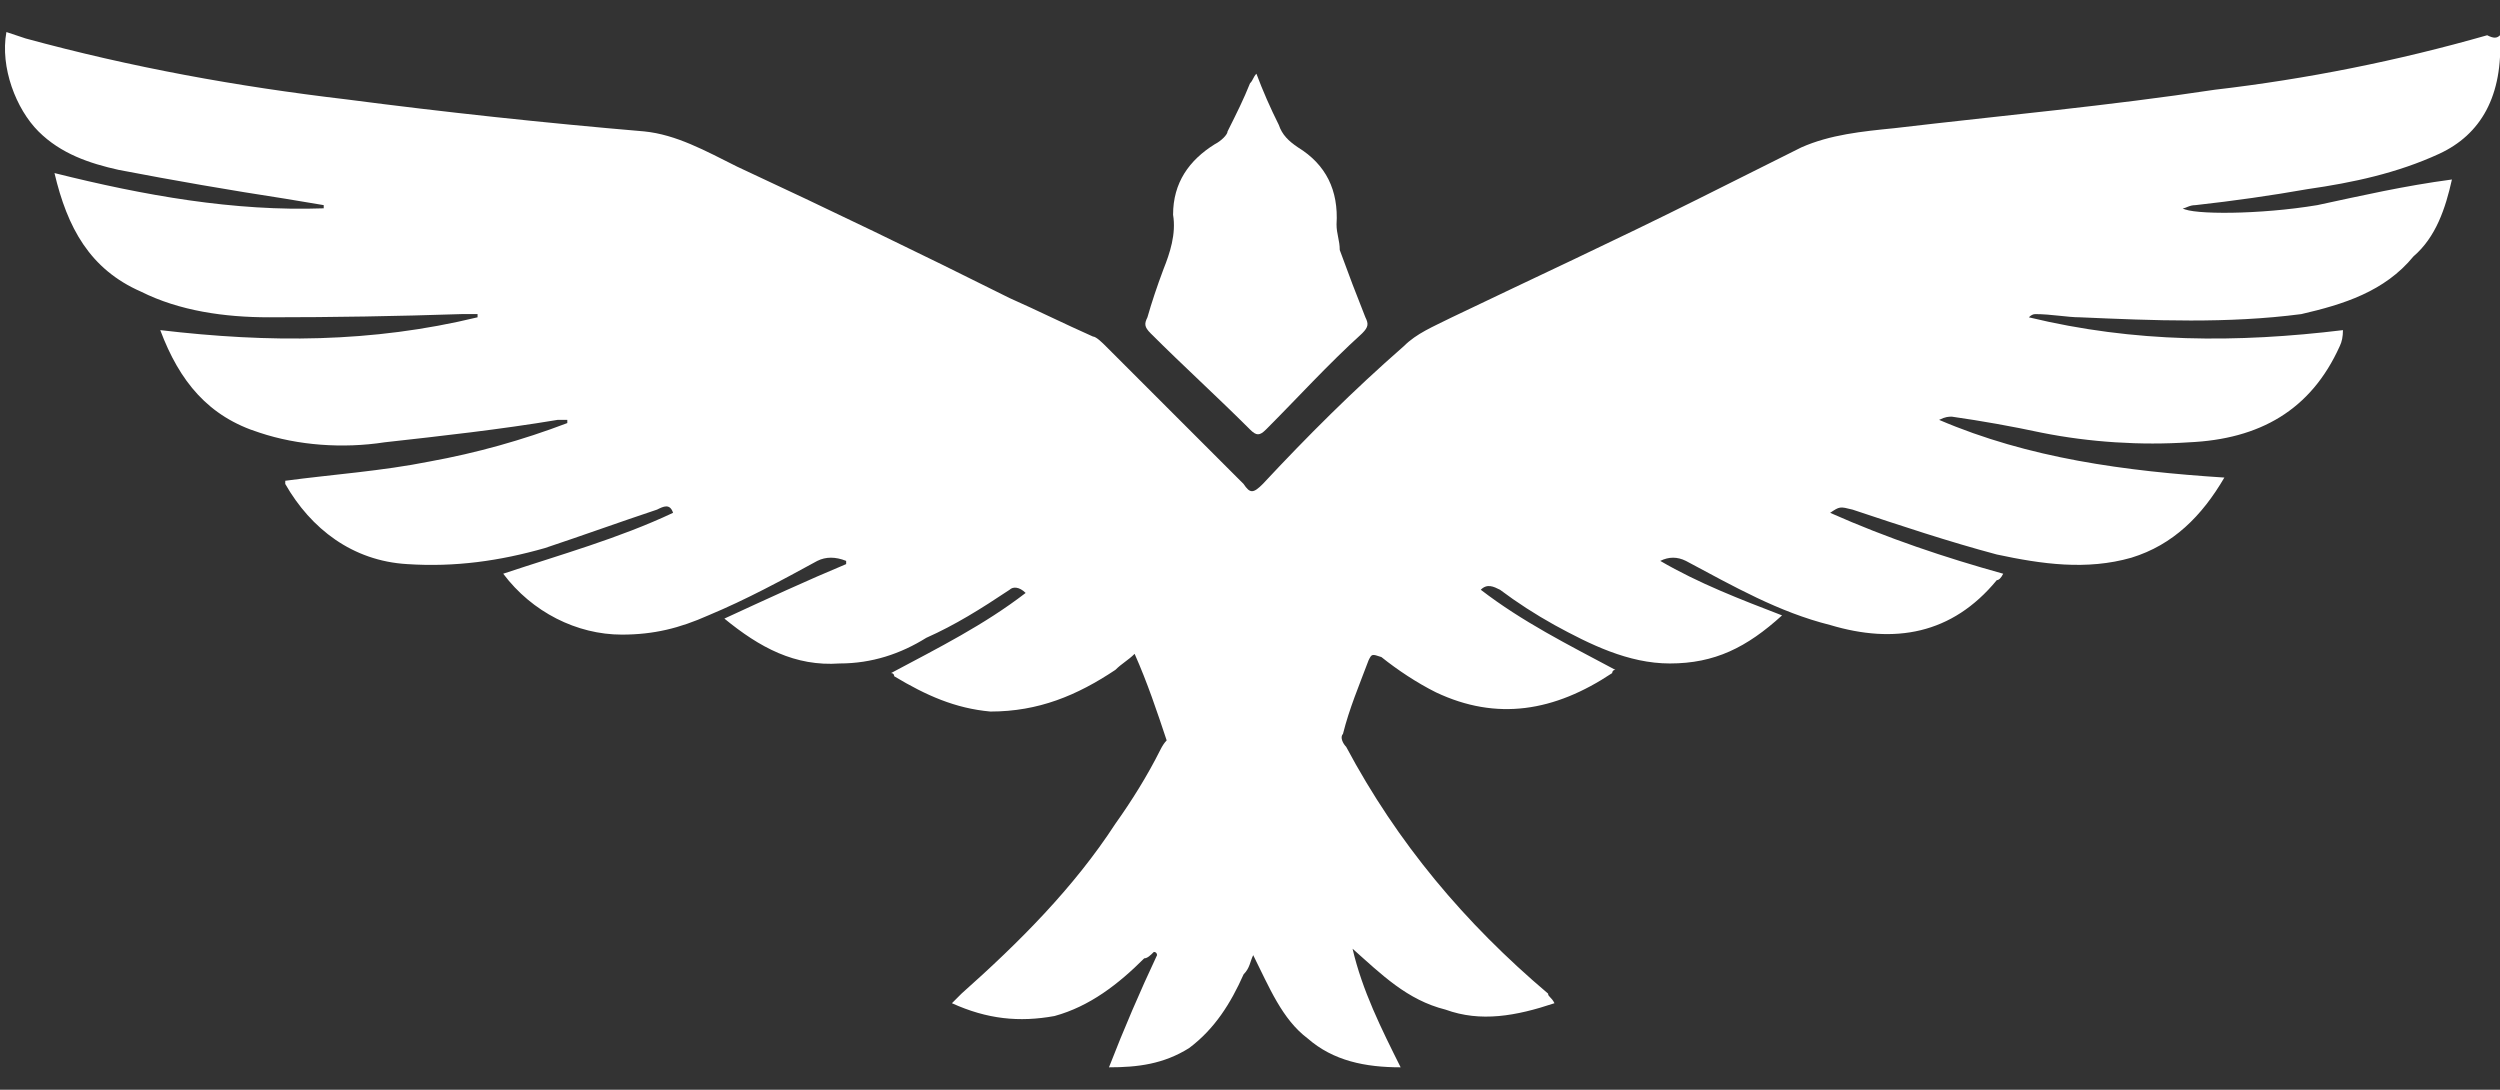 <svg version="1.2" xmlns="http://www.w3.org/2000/svg" viewBox="0 0 78 34" width="78" height="34"><rect x="0" y="0" width="78" height="34" fill="#333333" stroke="none"/><defs><clipPath clipPathUnits="userSpaceOnUse" id="cp1"><path d="m-1358-5883h1920v6020h-1920z"/></clipPath></defs><style>.a{fill:#fff}</style><g clip-path="url(#cp1)"><path class="a" d="m78 1.1c0.1 1.9-0.6 3.1-1.9 3.7-1.3 0.6-2.7 0.9-4.1 1.1q-1.7 0.3-3.5 0.5c-0.2 0-0.3 0.1-0.4 0.1 0.3 0.2 2.4 0.2 4.2-0.1 1.4-0.3 2.7-0.6 4.2-0.8-0.2 0.9-0.5 1.8-1.2 2.4-0.9 1.1-2.2 1.5-3.5 1.8-2.3 0.3-4.6 0.2-6.9 0.1-0.4 0-0.9-0.1-1.4-0.1q-0.1 0-0.2 0.1c3.3 0.8 6.5 0.8 9.8 0.4q0 0.3-0.1 0.5c-0.9 2-2.5 2.9-4.7 3-1.5 0.1-3.1 0-4.6-0.3q-1.4-0.3-2.8-0.5c-0.1 0-0.2 0-0.4 0.1 2.8 1.2 5.8 1.6 8.9 1.8-0.7 1.2-1.6 2.1-2.9 2.5-1.4 0.4-2.8 0.2-4.2-0.1-1.5-0.4-3-0.9-4.5-1.4-0.4-0.1-0.4-0.1-0.7 0.1 1.8 0.8 3.6 1.4 5.4 1.9q-0.1 0.2-0.2 0.2c-1.4 1.7-3.2 2-5.2 1.4-1.6-0.4-3-1.2-4.5-2q-0.4-0.2-0.8 0c1.2 0.7 2.5 1.2 3.8 1.7-1.1 1-2.1 1.5-3.5 1.5-1.3 0-2.5-0.6-3.6-1.2q-0.9-0.5-1.7-1.1c-0.2-0.1-0.4-0.2-0.6 0 1.3 1 2.7 1.7 4.2 2.5-0.1 0-0.1 0.1-0.1 0.1-1.8 1.2-3.6 1.5-5.5 0.6-0.6-0.3-1.2-0.7-1.7-1.1-0.3-0.1-0.3-0.1-0.4 0.1-0.3 0.8-0.6 1.5-0.8 2.3-0.1 0.1 0 0.3 0.1 0.4 1.6 3 3.7 5.5 6.3 7.7 0 0.1 0.1 0.1 0.2 0.3-1.2 0.4-2.3 0.6-3.4 0.2-1.2-0.3-2-1.1-2.9-1.9 0.3 1.3 0.9 2.5 1.5 3.7-1.1 0-2.1-0.2-2.9-0.9-0.8-0.6-1.2-1.6-1.7-2.6-0.1 0.2-0.1 0.4-0.3 0.6-0.4 0.9-0.9 1.7-1.7 2.3-0.8 0.5-1.6 0.6-2.5 0.6q0.7-1.8 1.5-3.5c0 0 0-0.1-0.1-0.1-0.1 0.1-0.2 0.2-0.3 0.2-0.8 0.8-1.7 1.5-2.8 1.8-1.1 0.2-2.1 0.1-3.2-0.4 0.1-0.1 0.2-0.2 0.3-0.3 1.8-1.6 3.5-3.3 4.8-5.3 0.5-0.7 1-1.5 1.4-2.3q0.1-0.2 0.2-0.3c-0.3-0.9-0.6-1.8-1-2.7-0.2 0.2-0.4 0.3-0.6 0.5-1.2 0.8-2.4 1.3-3.9 1.3-1.1-0.1-2-0.5-3-1.1 0 0 0-0.1-0.1-0.1 1.5-0.8 2.9-1.5 4.2-2.5-0.2-0.2-0.4-0.2-0.5-0.1-0.9 0.6-1.7 1.1-2.6 1.5-0.8 0.5-1.7 0.8-2.7 0.8-1.4 0.1-2.5-0.5-3.6-1.4 1.3-0.6 2.6-1.2 3.8-1.7 0-0.1 0-0.1 0-0.1q-0.5-0.2-0.9 0c-1.1 0.6-2.2 1.2-3.4 1.7-0.9 0.4-1.7 0.6-2.7 0.6-1.4 0-2.8-0.7-3.7-1.9 1.8-0.6 3.6-1.1 5.3-1.9-0.1-0.3-0.3-0.2-0.5-0.1-1.2 0.4-2.3 0.8-3.5 1.2-1.4 0.4-2.8 0.6-4.3 0.5-1.7-0.1-3-1.1-3.8-2.5v-0.1c1.5-0.2 3-0.3 4.5-0.6q2.2-0.4 4.3-1.2 0-0.1 0-0.1-0.2 0-0.3 0c-1.8 0.3-3.6 0.5-5.4 0.7-1.3 0.2-2.7 0.1-3.9-0.3-1.6-0.5-2.5-1.6-3.1-3.2 3.4 0.4 6.6 0.4 9.9-0.4 0-0.1 0-0.1 0-0.1q-0.3 0-0.5 0-3 0.1-6 0.1c-1.4 0-2.8-0.2-4-0.8-1.6-0.7-2.3-2-2.7-3.7 2.8 0.7 5.6 1.2 8.4 1.1 0-0.1 0-0.1 0-0.1q-0.6-0.1-1.2-0.2-2.6-0.4-5.2-0.9c-0.9-0.2-1.8-0.5-2.5-1.2-0.7-0.7-1.2-2-1-3.1q0.3 0.1 0.6 0.2c3.3 0.9 6.6 1.5 10 1.9q4.6 0.6 9.3 1c1 0.1 1.9 0.6 2.9 1.1q4.3 2 8.5 4.1c0.9 0.4 1.7 0.8 2.6 1.2 0.1 0 0.3 0.2 0.4 0.3q2.2 2.2 4.3 4.3c0.2 0.3 0.3 0.3 0.6 0 1.4-1.5 2.8-2.9 4.4-4.3 0.4-0.4 0.9-0.6 1.5-0.9 2.5-1.2 5.1-2.4 7.7-3.7q1.6-0.8 3.2-1.6c0.9-0.4 1.9-0.5 2.9-0.6 3.4-0.4 6.7-0.7 10-1.2q4.3-0.5 8.5-1.7c0.2 0.1 0.3 0.1 0.4 0z"/><path class="a" d="m39.2 2.3q0.3 0.8 0.7 1.6c0.1 0.3 0.3 0.5 0.6 0.7q1.3 0.8 1.2 2.4c0 0.3 0.1 0.5 0.1 0.8q0.4 1.1 0.8 2.1c0.1 0.2 0.1 0.3-0.1 0.5-1.1 1-2 2-3 3-0.2 0.2-0.3 0.2-0.5 0-1-1-2.1-2-3.1-3-0.2-0.2-0.2-0.3-0.1-0.5q0.2-0.7 0.5-1.5c0.2-0.5 0.4-1.1 0.3-1.7 0-1 0.5-1.7 1.3-2.2 0.2-0.1 0.4-0.3 0.4-0.4 0.3-0.6 0.5-1 0.7-1.5 0.1-0.1 0.1-0.2 0.2-0.3z"/></g></svg>